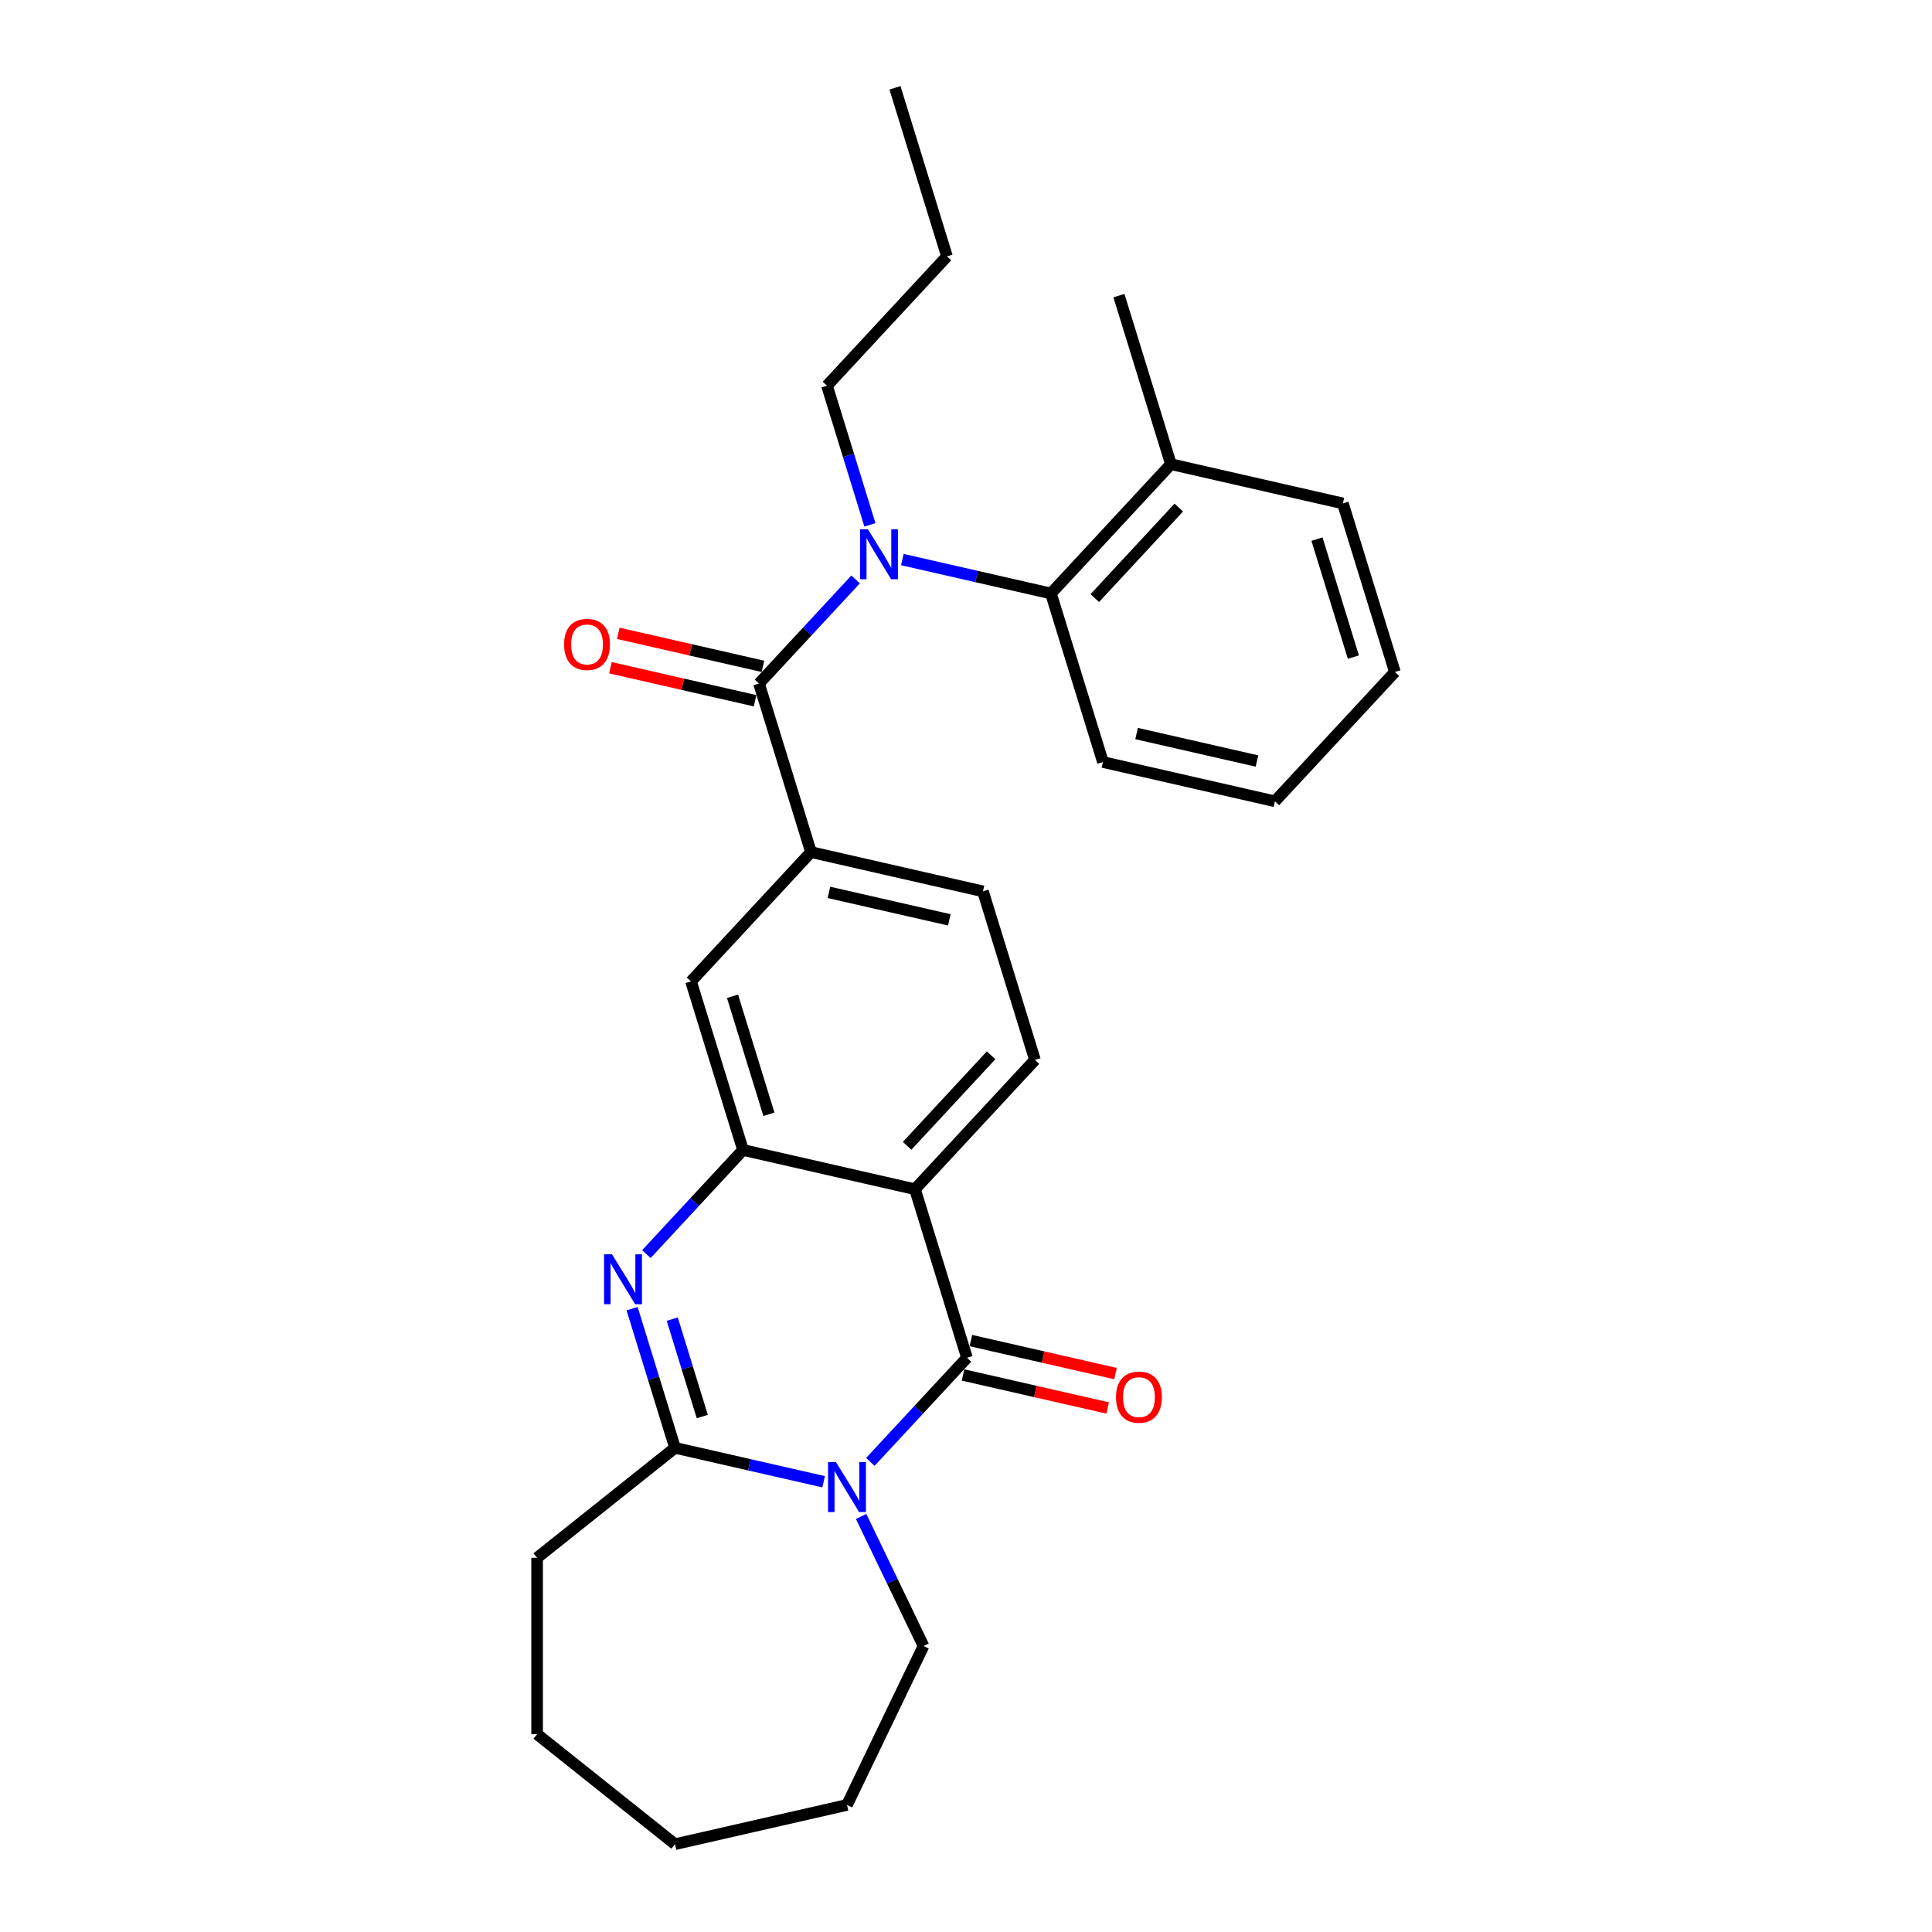 <?xml version='1.0' encoding='iso-8859-1'?>
<svg version='1.1' baseProfile='full'
              xmlns='http://www.w3.org/2000/svg'
                      xmlns:rdkit='http://www.rdkit.org/xml'
                      xmlns:xlink='http://www.w3.org/1999/xlink'
                  xml:space='preserve'
width='1000px' height='1000px' viewBox='0 0 1000 1000'>
<!-- END OF HEADER -->
<rect style='opacity:1.0;fill:#FFFFFF;stroke:none' width='1000' height='1000' x='0' y='0'> </rect>
<path class='bond-0' d='M 450.49,756.682 L 475.496,729.732' style='fill:none;fill-rule:evenodd;stroke:#0000FF;stroke-width:6px;stroke-linecap:butt;stroke-linejoin:miter;stroke-opacity:1' />
<path class='bond-0' d='M 475.496,729.732 L 500.502,702.781' style='fill:none;fill-rule:evenodd;stroke:#000000;stroke-width:6px;stroke-linecap:butt;stroke-linejoin:miter;stroke-opacity:1' />
<path class='bond-3' d='M 426.313,766.951 L 387.851,758.172' style='fill:none;fill-rule:evenodd;stroke:#0000FF;stroke-width:6px;stroke-linecap:butt;stroke-linejoin:miter;stroke-opacity:1' />
<path class='bond-3' d='M 387.851,758.172 L 349.389,749.393' style='fill:none;fill-rule:evenodd;stroke:#000000;stroke-width:6px;stroke-linecap:butt;stroke-linejoin:miter;stroke-opacity:1' />
<path class='bond-15' d='M 445.727,784.921 L 461.871,818.445' style='fill:none;fill-rule:evenodd;stroke:#0000FF;stroke-width:6px;stroke-linecap:butt;stroke-linejoin:miter;stroke-opacity:1' />
<path class='bond-15' d='M 461.871,818.445 L 478.016,851.969' style='fill:none;fill-rule:evenodd;stroke:#000000;stroke-width:6px;stroke-linecap:butt;stroke-linejoin:miter;stroke-opacity:1' />
<path class='bond-1' d='M 500.502,702.781 L 473.59,615.536' style='fill:none;fill-rule:evenodd;stroke:#000000;stroke-width:6px;stroke-linecap:butt;stroke-linejoin:miter;stroke-opacity:1' />
<path class='bond-11' d='M 498.47,711.683 L 535.901,720.226' style='fill:none;fill-rule:evenodd;stroke:#000000;stroke-width:6px;stroke-linecap:butt;stroke-linejoin:miter;stroke-opacity:1' />
<path class='bond-11' d='M 535.901,720.226 L 573.331,728.769' style='fill:none;fill-rule:evenodd;stroke:#FF0000;stroke-width:6px;stroke-linecap:butt;stroke-linejoin:miter;stroke-opacity:1' />
<path class='bond-11' d='M 502.534,693.88 L 539.964,702.423' style='fill:none;fill-rule:evenodd;stroke:#000000;stroke-width:6px;stroke-linecap:butt;stroke-linejoin:miter;stroke-opacity:1' />
<path class='bond-11' d='M 539.964,702.423 L 577.394,710.967' style='fill:none;fill-rule:evenodd;stroke:#FF0000;stroke-width:6px;stroke-linecap:butt;stroke-linejoin:miter;stroke-opacity:1' />
<path class='bond-10' d='M 473.59,615.536 L 535.691,548.608' style='fill:none;fill-rule:evenodd;stroke:#000000;stroke-width:6px;stroke-linecap:butt;stroke-linejoin:miter;stroke-opacity:1' />
<path class='bond-10' d='M 469.52,593.077 L 512.99,546.227' style='fill:none;fill-rule:evenodd;stroke:#000000;stroke-width:6px;stroke-linecap:butt;stroke-linejoin:miter;stroke-opacity:1' />
<path class='bond-29' d='M 473.59,615.536 L 384.578,595.22' style='fill:none;fill-rule:evenodd;stroke:#000000;stroke-width:6px;stroke-linecap:butt;stroke-linejoin:miter;stroke-opacity:1' />
<path class='bond-2' d='M 327.17,677.359 L 338.279,713.376' style='fill:none;fill-rule:evenodd;stroke:#0000FF;stroke-width:6px;stroke-linecap:butt;stroke-linejoin:miter;stroke-opacity:1' />
<path class='bond-2' d='M 338.279,713.376 L 349.389,749.393' style='fill:none;fill-rule:evenodd;stroke:#000000;stroke-width:6px;stroke-linecap:butt;stroke-linejoin:miter;stroke-opacity:1' />
<path class='bond-2' d='M 347.952,682.782 L 355.728,707.994' style='fill:none;fill-rule:evenodd;stroke:#0000FF;stroke-width:6px;stroke-linecap:butt;stroke-linejoin:miter;stroke-opacity:1' />
<path class='bond-2' d='M 355.728,707.994 L 363.505,733.206' style='fill:none;fill-rule:evenodd;stroke:#000000;stroke-width:6px;stroke-linecap:butt;stroke-linejoin:miter;stroke-opacity:1' />
<path class='bond-4' d='M 334.566,649.12 L 359.572,622.17' style='fill:none;fill-rule:evenodd;stroke:#0000FF;stroke-width:6px;stroke-linecap:butt;stroke-linejoin:miter;stroke-opacity:1' />
<path class='bond-4' d='M 359.572,622.17 L 384.578,595.22' style='fill:none;fill-rule:evenodd;stroke:#000000;stroke-width:6px;stroke-linecap:butt;stroke-linejoin:miter;stroke-opacity:1' />
<path class='bond-16' d='M 349.389,749.393 L 278.007,806.319' style='fill:none;fill-rule:evenodd;stroke:#000000;stroke-width:6px;stroke-linecap:butt;stroke-linejoin:miter;stroke-opacity:1' />
<path class='bond-9' d='M 384.578,595.22 L 357.667,507.975' style='fill:none;fill-rule:evenodd;stroke:#000000;stroke-width:6px;stroke-linecap:butt;stroke-linejoin:miter;stroke-opacity:1' />
<path class='bond-9' d='M 397.991,576.751 L 379.153,515.679' style='fill:none;fill-rule:evenodd;stroke:#000000;stroke-width:6px;stroke-linecap:butt;stroke-linejoin:miter;stroke-opacity:1' />
<path class='bond-5' d='M 392.856,353.802 L 419.767,441.046' style='fill:none;fill-rule:evenodd;stroke:#000000;stroke-width:6px;stroke-linecap:butt;stroke-linejoin:miter;stroke-opacity:1' />
<path class='bond-6' d='M 392.856,353.802 L 417.862,326.851' style='fill:none;fill-rule:evenodd;stroke:#000000;stroke-width:6px;stroke-linecap:butt;stroke-linejoin:miter;stroke-opacity:1' />
<path class='bond-6' d='M 417.862,326.851 L 442.868,299.901' style='fill:none;fill-rule:evenodd;stroke:#0000FF;stroke-width:6px;stroke-linecap:butt;stroke-linejoin:miter;stroke-opacity:1' />
<path class='bond-12' d='M 394.888,344.9 L 357.457,336.357' style='fill:none;fill-rule:evenodd;stroke:#000000;stroke-width:6px;stroke-linecap:butt;stroke-linejoin:miter;stroke-opacity:1' />
<path class='bond-12' d='M 357.457,336.357 L 320.027,327.814' style='fill:none;fill-rule:evenodd;stroke:#FF0000;stroke-width:6px;stroke-linecap:butt;stroke-linejoin:miter;stroke-opacity:1' />
<path class='bond-12' d='M 390.824,362.703 L 353.394,354.16' style='fill:none;fill-rule:evenodd;stroke:#000000;stroke-width:6px;stroke-linecap:butt;stroke-linejoin:miter;stroke-opacity:1' />
<path class='bond-12' d='M 353.394,354.16 L 315.964,345.616' style='fill:none;fill-rule:evenodd;stroke:#FF0000;stroke-width:6px;stroke-linecap:butt;stroke-linejoin:miter;stroke-opacity:1' />
<path class='bond-8' d='M 467.045,289.632 L 505.507,298.411' style='fill:none;fill-rule:evenodd;stroke:#0000FF;stroke-width:6px;stroke-linecap:butt;stroke-linejoin:miter;stroke-opacity:1' />
<path class='bond-8' d='M 505.507,298.411 L 543.969,307.189' style='fill:none;fill-rule:evenodd;stroke:#000000;stroke-width:6px;stroke-linecap:butt;stroke-linejoin:miter;stroke-opacity:1' />
<path class='bond-17' d='M 450.265,271.662 L 439.155,235.645' style='fill:none;fill-rule:evenodd;stroke:#0000FF;stroke-width:6px;stroke-linecap:butt;stroke-linejoin:miter;stroke-opacity:1' />
<path class='bond-17' d='M 439.155,235.645 L 428.045,199.628' style='fill:none;fill-rule:evenodd;stroke:#000000;stroke-width:6px;stroke-linecap:butt;stroke-linejoin:miter;stroke-opacity:1' />
<path class='bond-7' d='M 419.767,441.046 L 357.667,507.975' style='fill:none;fill-rule:evenodd;stroke:#000000;stroke-width:6px;stroke-linecap:butt;stroke-linejoin:miter;stroke-opacity:1' />
<path class='bond-30' d='M 419.767,441.046 L 508.78,461.363' style='fill:none;fill-rule:evenodd;stroke:#000000;stroke-width:6px;stroke-linecap:butt;stroke-linejoin:miter;stroke-opacity:1' />
<path class='bond-30' d='M 429.056,461.896 L 491.364,476.118' style='fill:none;fill-rule:evenodd;stroke:#000000;stroke-width:6px;stroke-linecap:butt;stroke-linejoin:miter;stroke-opacity:1' />
<path class='bond-14' d='M 543.969,307.189 L 606.069,240.261' style='fill:none;fill-rule:evenodd;stroke:#000000;stroke-width:6px;stroke-linecap:butt;stroke-linejoin:miter;stroke-opacity:1' />
<path class='bond-14' d='M 566.669,309.57 L 610.14,262.72' style='fill:none;fill-rule:evenodd;stroke:#000000;stroke-width:6px;stroke-linecap:butt;stroke-linejoin:miter;stroke-opacity:1' />
<path class='bond-18' d='M 543.969,307.189 L 570.88,394.434' style='fill:none;fill-rule:evenodd;stroke:#000000;stroke-width:6px;stroke-linecap:butt;stroke-linejoin:miter;stroke-opacity:1' />
<path class='bond-13' d='M 535.691,548.608 L 508.78,461.363' style='fill:none;fill-rule:evenodd;stroke:#000000;stroke-width:6px;stroke-linecap:butt;stroke-linejoin:miter;stroke-opacity:1' />
<path class='bond-19' d='M 606.069,240.261 L 579.158,153.016' style='fill:none;fill-rule:evenodd;stroke:#000000;stroke-width:6px;stroke-linecap:butt;stroke-linejoin:miter;stroke-opacity:1' />
<path class='bond-20' d='M 606.069,240.261 L 695.081,260.577' style='fill:none;fill-rule:evenodd;stroke:#000000;stroke-width:6px;stroke-linecap:butt;stroke-linejoin:miter;stroke-opacity:1' />
<path class='bond-22' d='M 478.016,851.969 L 438.401,934.229' style='fill:none;fill-rule:evenodd;stroke:#000000;stroke-width:6px;stroke-linecap:butt;stroke-linejoin:miter;stroke-opacity:1' />
<path class='bond-23' d='M 278.007,806.319 L 278.007,897.62' style='fill:none;fill-rule:evenodd;stroke:#000000;stroke-width:6px;stroke-linecap:butt;stroke-linejoin:miter;stroke-opacity:1' />
<path class='bond-21' d='M 428.045,199.628 L 490.146,132.7' style='fill:none;fill-rule:evenodd;stroke:#000000;stroke-width:6px;stroke-linecap:butt;stroke-linejoin:miter;stroke-opacity:1' />
<path class='bond-24' d='M 570.88,394.434 L 659.892,414.751' style='fill:none;fill-rule:evenodd;stroke:#000000;stroke-width:6px;stroke-linecap:butt;stroke-linejoin:miter;stroke-opacity:1' />
<path class='bond-24' d='M 588.295,379.679 L 650.604,393.901' style='fill:none;fill-rule:evenodd;stroke:#000000;stroke-width:6px;stroke-linecap:butt;stroke-linejoin:miter;stroke-opacity:1' />
<path class='bond-31' d='M 695.081,260.577 L 721.993,347.822' style='fill:none;fill-rule:evenodd;stroke:#000000;stroke-width:6px;stroke-linecap:butt;stroke-linejoin:miter;stroke-opacity:1' />
<path class='bond-31' d='M 681.669,279.046 L 700.507,340.118' style='fill:none;fill-rule:evenodd;stroke:#000000;stroke-width:6px;stroke-linecap:butt;stroke-linejoin:miter;stroke-opacity:1' />
<path class='bond-25' d='M 490.146,132.7 L 463.234,45.455' style='fill:none;fill-rule:evenodd;stroke:#000000;stroke-width:6px;stroke-linecap:butt;stroke-linejoin:miter;stroke-opacity:1' />
<path class='bond-27' d='M 438.401,934.229 L 349.389,954.545' style='fill:none;fill-rule:evenodd;stroke:#000000;stroke-width:6px;stroke-linecap:butt;stroke-linejoin:miter;stroke-opacity:1' />
<path class='bond-28' d='M 278.007,897.62 L 349.389,954.545' style='fill:none;fill-rule:evenodd;stroke:#000000;stroke-width:6px;stroke-linecap:butt;stroke-linejoin:miter;stroke-opacity:1' />
<path class='bond-26' d='M 659.892,414.751 L 721.993,347.822' style='fill:none;fill-rule:evenodd;stroke:#000000;stroke-width:6px;stroke-linecap:butt;stroke-linejoin:miter;stroke-opacity:1' />
<path  class='atom-0' d='M 432.686 756.782
L 441.159 770.477
Q 441.999 771.828, 443.35 774.275
Q 444.701 776.722, 444.774 776.868
L 444.774 756.782
L 448.207 756.782
L 448.207 782.638
L 444.665 782.638
L 435.571 767.665
Q 434.512 765.912, 433.38 763.903
Q 432.284 761.895, 431.956 761.274
L 431.956 782.638
L 428.596 782.638
L 428.596 756.782
L 432.686 756.782
' fill='#0000FF'/>
<path  class='atom-3' d='M 316.762 649.22
L 325.235 662.915
Q 326.075 664.267, 327.426 666.714
Q 328.778 669.16, 328.851 669.307
L 328.851 649.22
L 332.284 649.22
L 332.284 675.077
L 328.741 675.077
L 319.647 660.103
Q 318.588 658.35, 317.456 656.342
Q 316.361 654.333, 316.032 653.712
L 316.032 675.077
L 312.672 675.077
L 312.672 649.22
L 316.762 649.22
' fill='#0000FF'/>
<path  class='atom-7' d='M 449.241 273.945
L 457.714 287.64
Q 458.554 288.991, 459.905 291.438
Q 461.256 293.885, 461.329 294.031
L 461.329 273.945
L 464.762 273.945
L 464.762 299.801
L 461.22 299.801
L 452.126 284.828
Q 451.067 283.075, 449.935 281.066
Q 448.839 279.058, 448.511 278.437
L 448.511 299.801
L 445.151 299.801
L 445.151 273.945
L 449.241 273.945
' fill='#0000FF'/>
<path  class='atom-12' d='M 577.645 723.171
Q 577.645 716.962, 580.713 713.493
Q 583.78 710.023, 589.514 710.023
Q 595.248 710.023, 598.316 713.493
Q 601.383 716.962, 601.383 723.171
Q 601.383 729.452, 598.279 733.031
Q 595.175 736.574, 589.514 736.574
Q 583.817 736.574, 580.713 733.031
Q 577.645 729.489, 577.645 723.171
M 589.514 733.652
Q 593.458 733.652, 595.576 731.023
Q 597.731 728.357, 597.731 723.171
Q 597.731 718.095, 595.576 715.538
Q 593.458 712.945, 589.514 712.945
Q 585.57 712.945, 583.415 715.502
Q 581.297 718.058, 581.297 723.171
Q 581.297 728.393, 583.415 731.023
Q 585.57 733.652, 589.514 733.652
' fill='#FF0000'/>
<path  class='atom-13' d='M 291.975 333.558
Q 291.975 327.35, 295.042 323.88
Q 298.11 320.411, 303.844 320.411
Q 309.578 320.411, 312.645 323.88
Q 315.713 327.35, 315.713 333.558
Q 315.713 339.84, 312.609 343.419
Q 309.505 346.961, 303.844 346.961
Q 298.147 346.961, 295.042 343.419
Q 291.975 339.876, 291.975 333.558
M 303.844 344.04
Q 307.788 344.04, 309.906 341.41
Q 312.061 338.744, 312.061 333.558
Q 312.061 328.482, 309.906 325.925
Q 307.788 323.332, 303.844 323.332
Q 299.9 323.332, 297.745 325.889
Q 295.627 328.445, 295.627 333.558
Q 295.627 338.781, 297.745 341.41
Q 299.9 344.04, 303.844 344.04
' fill='#FF0000'/>
</svg>
